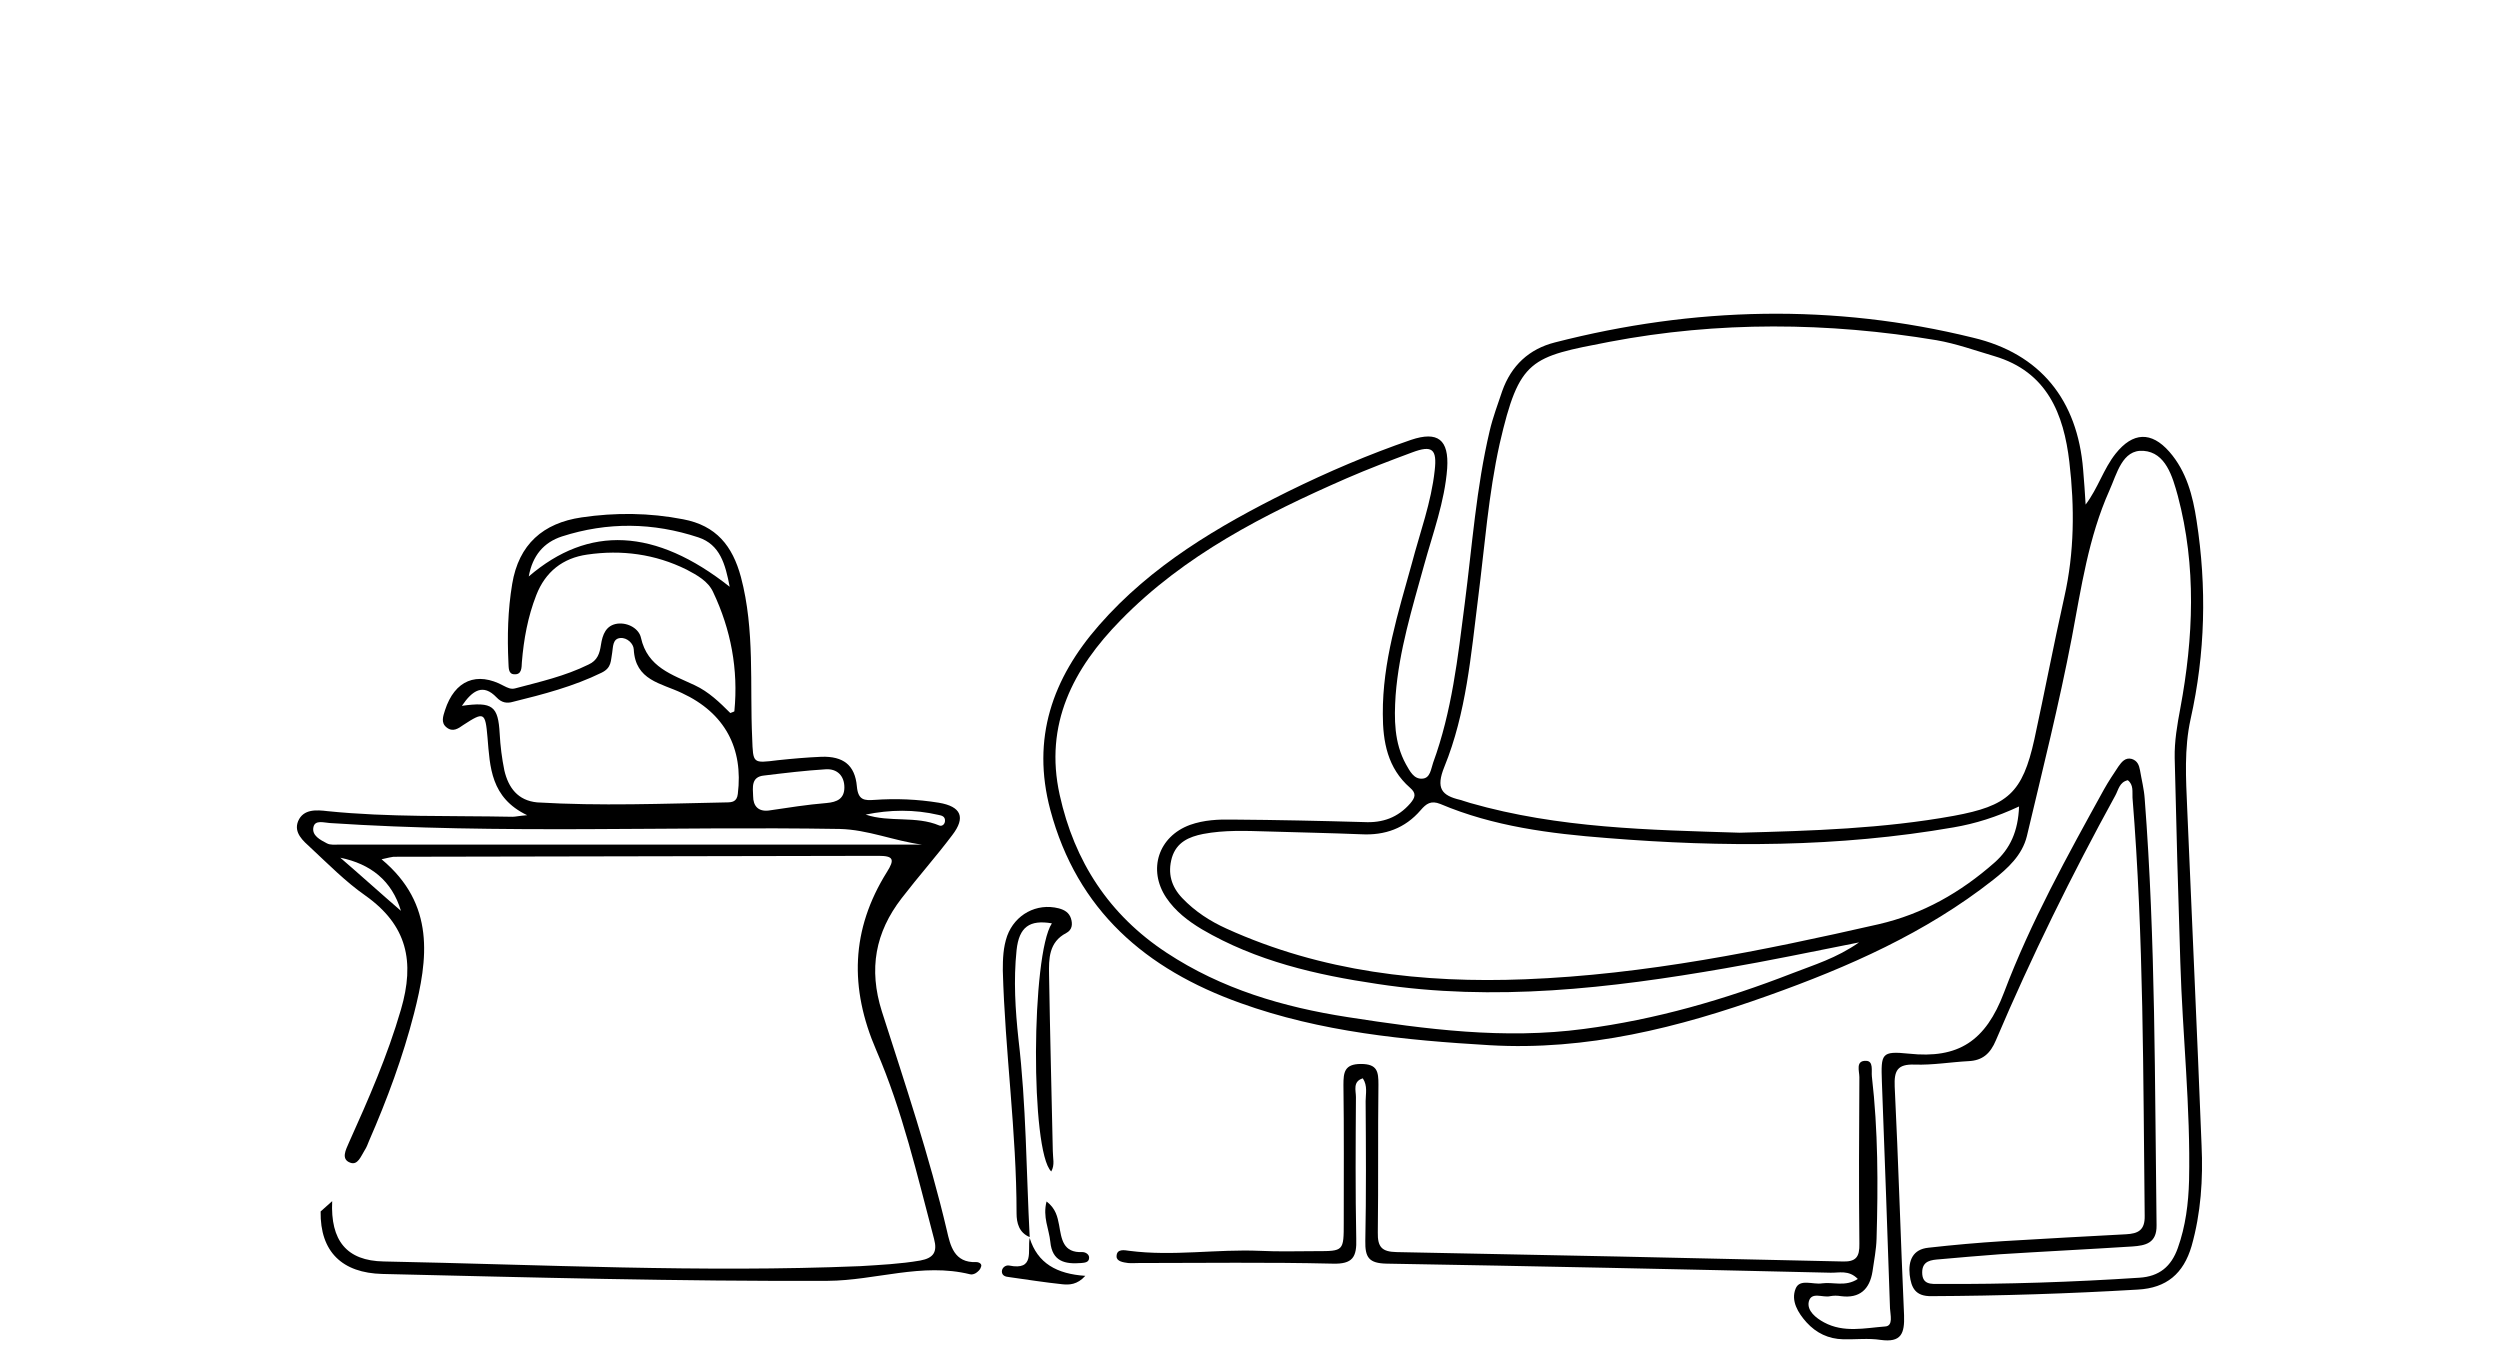 <?xml version="1.0" encoding="utf-8"?>
<svg xmlns="http://www.w3.org/2000/svg" xmlns:xlink="http://www.w3.org/1999/xlink" version="1.1" id="Ebene_1" x="0px" y="0px" viewBox="0 0 800 431" style="enable-background:new 0 0 800 431;" xml:space="preserve" width="241" height="130">
<g>
	<path d="M699.9,258.4c-0.4-9.5-1-19.1,1.1-28.6c4.7-21,5.2-42.2,1.9-63.5c-1.2-7.9-3.2-15.7-8.7-22c-5.8-6.6-11.7-6.3-17.2,0.6   c-3.9,4.9-5.6,11-9.6,16.3c-0.2-3.7-0.5-7.5-0.8-11.2c-1.8-22.3-13.7-37.1-35.2-42.2c-44.6-11-89.4-9.9-133.8,1.5   c-8.3,2.1-14,7.4-16.9,15.6c-1.4,4.2-3,8.4-4,12.7c-4.3,18.2-5.6,36.8-8,55.4c-2.2,17.2-4.1,34.4-10.1,50.8c-0.7,2-0.9,5-3.5,5.1   c-2.7,0.2-4-2.5-5.2-4.6c-3.8-6.9-3.8-14.5-3.3-22.1c1.1-14.3,5.3-27.8,9.1-41.6c2.8-10.2,6.6-20.3,7.4-31c0.6-9.2-3-12-11.6-9.1   c-13.4,4.6-26.5,10.2-39.3,16.5c-22.4,11.1-43.8,23.7-60.5,42.8c-14.9,17-21.7,36.2-15.6,59.1c8.6,32.2,30.6,51,60.8,61.8   c25.8,9.3,52.8,11.9,79.8,13.5c31,1.8,60.4-5.6,89.2-15.9c25.5-9.1,50.3-20,71.9-37c4.7-3.7,9.3-7.9,10.8-14   c5-21.1,10.3-42.2,14.4-63.6c3-15.9,5.3-32,12-47c2.4-5.3,4.1-13.2,10.9-12.7c7.1,0.5,9.3,8.2,11,14.4c6,22.6,5,45.4,0.8,68   c-1,5.3-1.9,10.5-1.8,15.9c0.5,21.7,1.1,43.5,1.8,65.3c0.7,23.3,3.3,46.5,2.8,69.9c-0.2,7.3-1.1,14.6-3.6,21.6   c-2.1,5.9-5.9,9.1-12.3,9.5c-21.3,1.4-42.6,2.1-63.9,2c-2.7,0-5.6,0.3-5.6-3.7c0-3.8,3-4,5.6-4.2c6.4-0.6,12.8-1.1,19.2-1.6   c14.2-0.9,28.4-1.6,42.5-2.5c4.1-0.3,7.8-1,7.7-6.8c-0.6-45.5-0.3-91-3.8-136.5c-0.2-3-1-6.1-1.5-9.1c-0.3-1.6-0.8-3-2.6-3.6   c-2.1-0.6-3.3,1-4.3,2.4c-1.6,2.4-3.2,4.8-4.6,7.3c-11.7,21.2-23.5,42.5-32,65c-5.9,15.6-14.6,21.3-30.5,19.6   c-8.8-0.9-8.9,0-8.6,8.9c0.9,24.2,1.8,48.4,2.6,72.6c0.1,2.1,1.1,5.6-1.5,5.8c-6.6,0.5-13.3,2.1-19.6-1.3c-2.6-1.4-5.5-3.7-4.9-6.6   c0.8-3.4,4.5-1.2,6.9-1.8c1.1-0.2,2.2-0.2,3.4,0c6,0.8,9.2-2.2,10.1-7.9c0.5-3.5,1.2-7,1.3-10.5c0.5-17.3,0.5-34.6-1.5-51.9   c-0.2-1.8,0.6-5-1.9-5c-3.4-0.1-2.1,3.3-2.1,5.2c-0.1,17.8-0.2,35.5,0,53.3c0.1,4.3-1.1,5.9-5.6,5.7c-47.5-1.1-95-2.1-142.5-3   c-4.7-0.1-6.1-1.6-6-6.3c0.2-15.8,0-31.6,0.2-47.3c0-4.1-0.3-6.6-5.6-6.6c-5.3,0-5.6,2.7-5.6,6.7c0.2,14.6,0.1,29.4,0.1,44   c0,9.2,0,9.2-8.8,9.2c-6,0-12,0.2-18-0.1c-14-0.6-27.8,1.8-41.8,0c-1.5-0.2-4.1-0.8-4.1,1.8c0,1.6,2.2,1.9,3.7,2.1   c1.1,0.1,2.2,0,3.4,0c20.7,0,41.3-0.3,62,0.2c6.5,0.2,7.8-2.1,7.6-8c-0.3-15.1-0.2-30.2-0.1-45.3c0-2.1-1.1-5,2.2-6   c1.6,2.4,0.9,5,0.9,7.3c0.1,14.9,0.2,29.7-0.1,44.7c-0.1,5.3,1.1,7.2,6.9,7.3c47.3,0.8,94.6,1.8,141.9,2.9c2.7,0.1,5.9-1,8.8,2   c-4,2.6-7.9,0.9-11.4,1.4c-2.9,0.5-7.2-1.6-8.5,1.7c-1.6,3.9,0.8,7.8,3.5,10.8c3.1,3.4,7,5.3,11.7,5.4c4,0.1,8.1-0.4,12,0.2   c6.6,0.9,7.7-2,7.5-7.9c-1.1-24.4-1.8-48.8-3-73.2c-0.2-5,0.8-7.2,6.4-7c5.7,0.2,11.5-0.8,17.2-1.1c4.5-0.2,7-2.4,8.8-6.7   c11.4-26.8,24.2-52.8,38.2-78.3c1-1.8,1.3-4.3,4-4.9c1.9,1.5,1.4,3.7,1.5,5.6c3.6,44.5,3.4,89.2,3.9,133.8c0.1,4.6-2.1,5.7-6,5.9   c-13.1,0.7-26.2,1.4-39.3,2.2c-8,0.5-15.9,1.2-23.9,2.1c-5,0.5-6.5,4.1-6,8.7c0.5,4.1,1.8,6.9,7,6.8c22-0.1,44-0.8,66-2.1   c9.2-0.5,14.6-5.1,17.2-13.9c3-10.6,3.7-21.4,3.2-32.3C703.1,330.2,701.4,294.3,699.9,258.4z M573.5,311.2   c-21.6,8.4-43.7,14.8-66.7,17.8c-25.5,3.4-50.5,0.1-75.6-3.8c-20.6-3.2-40.3-9-57.9-20.6c-18.4-12.1-29.5-29.2-34.2-50.5   c-5-22.6,4.3-40.4,19.5-55.9c20.4-20.9,46-33.9,72.3-45.4c6.9-3,14-5.7,21-8.3c6.4-2.4,8-1.1,7.2,5.8c-1.1,10.2-4.7,19.8-7.3,29.7   c-4.4,15.9-9.4,31.5-9.3,48.2c0,8.9,1.5,17.3,8.7,23.6c2.1,1.8,1.7,3.1,0.1,5c-4,4.6-8.9,6.3-14.8,6c-14-0.4-28-0.7-41.9-0.8   c-4.7-0.1-9.3,0.1-13.8,1.7c-10.1,3.7-13.6,14.3-7.6,23.3c2.9,4.3,6.9,7.4,11.4,10.1c17.4,10.2,36.6,14.6,56.2,17.5   c37.4,5.7,74.4,1.4,111.2-5c13.9-2.4,27.8-5.3,42.9-8.3C587.6,306.4,580.4,308.5,573.5,311.2z M638.2,275.8   c-10.8,9.5-22.8,16.4-37.1,19.7c-37.3,8.5-74.7,16.1-113,17.6c-32.9,1.3-65.2-2.4-95.6-16.2c-5.3-2.4-10.1-5.5-14.2-9.8   c-3.5-3.7-4.7-7.9-3.3-12.9c1.5-5,5.5-6.7,10-7.6c6.8-1.3,13.7-1,20.6-0.8c10,0.3,20,0.5,30,0.9c7.6,0.4,14-1.9,19-7.7   c1.8-2.1,3.3-3.2,6.3-2c17,7.2,35.2,9.5,53.3,10.9c37.1,3,74.1,3,110.9-3.4c7-1.2,13.7-3.3,21-6.7   C645.8,265.7,643.3,271.3,638.2,275.8z M660.6,190.7c-3.4,15.2-6.3,30.4-9.6,45.6c-3.8,17.2-8.5,21.3-25.8,24.5   c-22.6,4.1-45.4,4.8-68.5,5.4c-28.9-0.9-57.9-1.4-86.2-9.5c-1.1-0.3-2.1-0.7-3.2-1c-6-1.4-7.9-3.7-5.1-10.6   c7-17.2,8.5-35.7,10.8-54c2.1-16.5,3.3-33.2,6.9-49.4c6.3-27.3,9.8-27.7,35.2-32.6c34.7-6.6,69.8-6.3,104.6-0.5   c6.3,1.1,12.4,3.3,18.5,5.1c16.9,5,22.2,18.5,24,33.9C663.9,162.1,663.8,176.5,660.6,190.7z"/>
	<path d="M312.4,403.6c-7.1,0.3-8.3-5.3-9.4-10.1c-5.6-23.8-13.4-47-20.8-70.1c-4.3-13.6-2.1-25.3,6.3-36.2   c5.3-6.9,11-13.3,16.2-20.2c4.4-5.7,2.9-9.2-4.3-10.4c-6.8-1.1-13.7-1.4-20.6-0.9c-3.1,0.2-5.2,0.2-5.6-4.3   c-0.6-6.9-4.4-9.7-11.3-9.5c-4.7,0.2-9.3,0.6-14,1.1c-8.1,1-7.9,1.1-8.2-7c-0.8-17.2,0.9-34.6-3.6-51.6c-2.7-10-7.9-16.5-18.5-18.5   c-10.8-2.1-21.7-2.2-32.5-0.6c-12.3,1.8-20.1,8.6-22.2,21.3c-1.4,8.4-1.6,16.8-1.2,25.2c0.1,1.5-0.1,3.6,1.8,3.7   c2.5,0.2,2.4-2.1,2.5-3.9c0.6-7.3,1.9-14.5,4.6-21.4c2.9-7.5,8.5-11.9,16.3-13c11-1.6,21.7-0.2,31.8,4.8c3.4,1.8,6.9,3.7,8.5,7.2   c5.7,12,8.1,24.8,6.8,38.1c0,0.2-0.7,0.3-1.3,0.6c-3.4-3.4-6.9-6.8-11.4-8.9c-7.2-3.4-15.1-5.7-17.2-15.2c-0.6-2.8-4-4.9-7.5-4.5   c-3.7,0.5-4.8,3.5-5.3,6.8c-0.4,2.7-1.1,5-4,6.3c-7.5,3.7-15.5,5.5-23.4,7.6c-1.4,0.4-2.5-0.2-3.7-0.8c-8.6-4.7-15.7-1.8-18.8,7.8   c-0.6,1.9-1.4,4,0.5,5.5c2,1.6,3.7,0.4,5.4-0.8c6.6-4.3,7-4.1,7.7,4c0.8,9.5,1,19.3,12.7,24.9c-2.7,0.2-3.7,0.5-4.7,0.5   c-19.7-0.4-39.5,0.2-59.2-1.8c-3.4-0.4-7.7-0.8-9.4,3.2c-1.5,3.7,1.6,6.3,4,8.5c5.7,5.3,11.2,10.9,17.5,15.3   c13.4,9.5,15.9,21.1,11.4,36.5c-4.3,14.8-10.4,28.7-16.7,42.7c-0.9,2.1-2.6,5.2,0.5,6.3c2.4,0.9,3.4-2.1,4.6-4c0.6-0.9,1-2,1.4-3   c5.8-13.3,10.8-26.8,14.4-40.8c4.4-17.2,6.9-34.9-10.4-49.3c2.2-0.5,3-0.7,3.8-0.8c51.8-0.1,103.5-0.2,155.2-0.3   c4.8,0,5.3,1.1,2.7,5.2c-11.5,18.4-12,37.1-3.4,57c8.4,19.4,13.1,40,18.5,60.4c1.1,4.1-0.1,6.1-4.4,6.9c-6.4,1.1-12.8,1.4-19.2,1.8   c-50.9,2.1-101.7-0.5-152.5-1.5c-11.9-0.2-17.1-6.7-16.5-19.3l-3.7,3.3c-0.2,12.9,6.9,19.7,19.8,20c47.5,1.1,95,2.4,142.5,2.2   c15.2-0.1,30.2-5.9,45.5-2.1c0.6,0.2,1.4-0.1,1.9-0.4c0.7-0.5,1.4-1.1,1.6-1.9C314.4,404.2,313.3,403.6,312.4,403.6z M169.2,184.2   c1.2-6.7,4.8-10.9,10.6-12.8c14.6-4.7,29.2-4.5,43.7,0.3c6.9,2.3,8.6,8.5,10,15.8C209.7,168.7,188.4,167.7,169.2,184.2z    M300.3,260.5c1.1,0.2,2.2,0.5,2.1,2c-0.1,1.1-1,1.7-1.8,1.4c-7.5-3.2-15.9-0.9-23.6-3.5C284.8,258.8,292.6,258.7,300.3,260.5z    M244.5,247.9c6.6-0.8,13.2-1.6,19.8-2c3.6-0.2,5.9,2.1,5.9,5.8c0,3.6-2.3,4.7-5.7,5c-6.2,0.5-12.4,1.5-18.5,2.4   c-3.3,0.4-5-1.4-5-4.6C240.9,251.7,240.3,248.3,244.5,247.9z M161.4,246.3c-0.8-3.9-1.3-7.9-1.5-11.8c-0.5-8.8-2.2-10.3-12.1-8.9   c3.4-5,6.8-7.2,11.1-2.7c1.6,1.7,3.3,2,5.3,1.4c9.7-2.4,19.3-4.9,28.3-9.3c3.3-1.6,2.9-3.9,3.4-6.4c0.3-1.8,0.1-4.5,2.6-4.7   c2.2-0.2,4.2,1.8,4.3,3.6c0.5,10,8.7,10.8,15.4,14c13.8,6.4,19.7,17.7,17.9,32.3c-0.3,2.5-1.8,2.7-3.7,2.7   c-20.1,0.4-40.3,1.2-60.5,0C165.7,255.9,162.7,251.8,161.4,246.3z M128.3,291.2c-6.5-5.6-12.9-11.4-19.4-17   C118.6,276.2,125.4,281.5,128.3,291.2z M108.5,270c-1.3,0-2.8,0.2-3.9-0.4c-2.1-1.1-4.9-2.5-4.3-5.2c0.5-2.4,3.4-1.4,5.2-1.3   c54.4,3.6,108.8,1,163.2,1.9c9,0.2,17.3,3.8,26.3,5C232.8,270,170.6,270,108.5,270z"/>
	<path d="M329.6,395.8C329.6,395.8,329.5,395.8,329.6,395.8L329.6,395.8L329.6,395.8L329.6,395.8L329.6,395.8z"/>
	<path d="M325.3,303.8c0.8-7.5,4.2-9.8,11.3-8.6c-6.6,10-6.9,73-0.2,79.4c1.2-2.1,0.5-4.3,0.5-6.5c-0.4-18.8-0.9-37.7-1.2-56.5   c-0.1-5-0.1-10.4,5.5-13.3c1.9-1,2.1-2.8,1.5-4.7c-0.6-1.8-2-2.7-3.9-3.2c-7.1-1.8-14,2-16.5,8.8c-1.3,3.7-1.4,7.4-1.4,11.1   c0.7,25.9,4.4,51.7,4.4,77.7c0,3.1,0.8,6.2,4.2,7.6c-1.1-21.1-1.1-42.3-3.6-63.4C324.9,322.9,324.3,313.4,325.3,303.8z"/>
	<path d="M329.5,395.9c-0.8,4,1.8,10.5-6.6,8.8c-1.1-0.2-2.3,0.7-2.3,1.9c0,1.3,1.1,1.7,2.3,1.8c5.7,0.8,11.4,1.7,17.1,2.3   c2.1,0.2,4.7,0.2,7.3-2.7C338.2,407.4,332,404,329.5,395.9z"/>
	<path d="M346.4,400.4c-6.3,0.3-6.7-4.2-7.5-8.7c-0.5-2.5-1-5.2-4-7.5c-1.3,5,0.8,8.8,1.2,12.9c0.6,6.4,4.8,7.2,9.9,6.8   c1.1-0.1,2.4-0.2,2.5-1.5C348.7,401.2,347.4,400.4,346.4,400.4z"/>
</g>
</svg>
